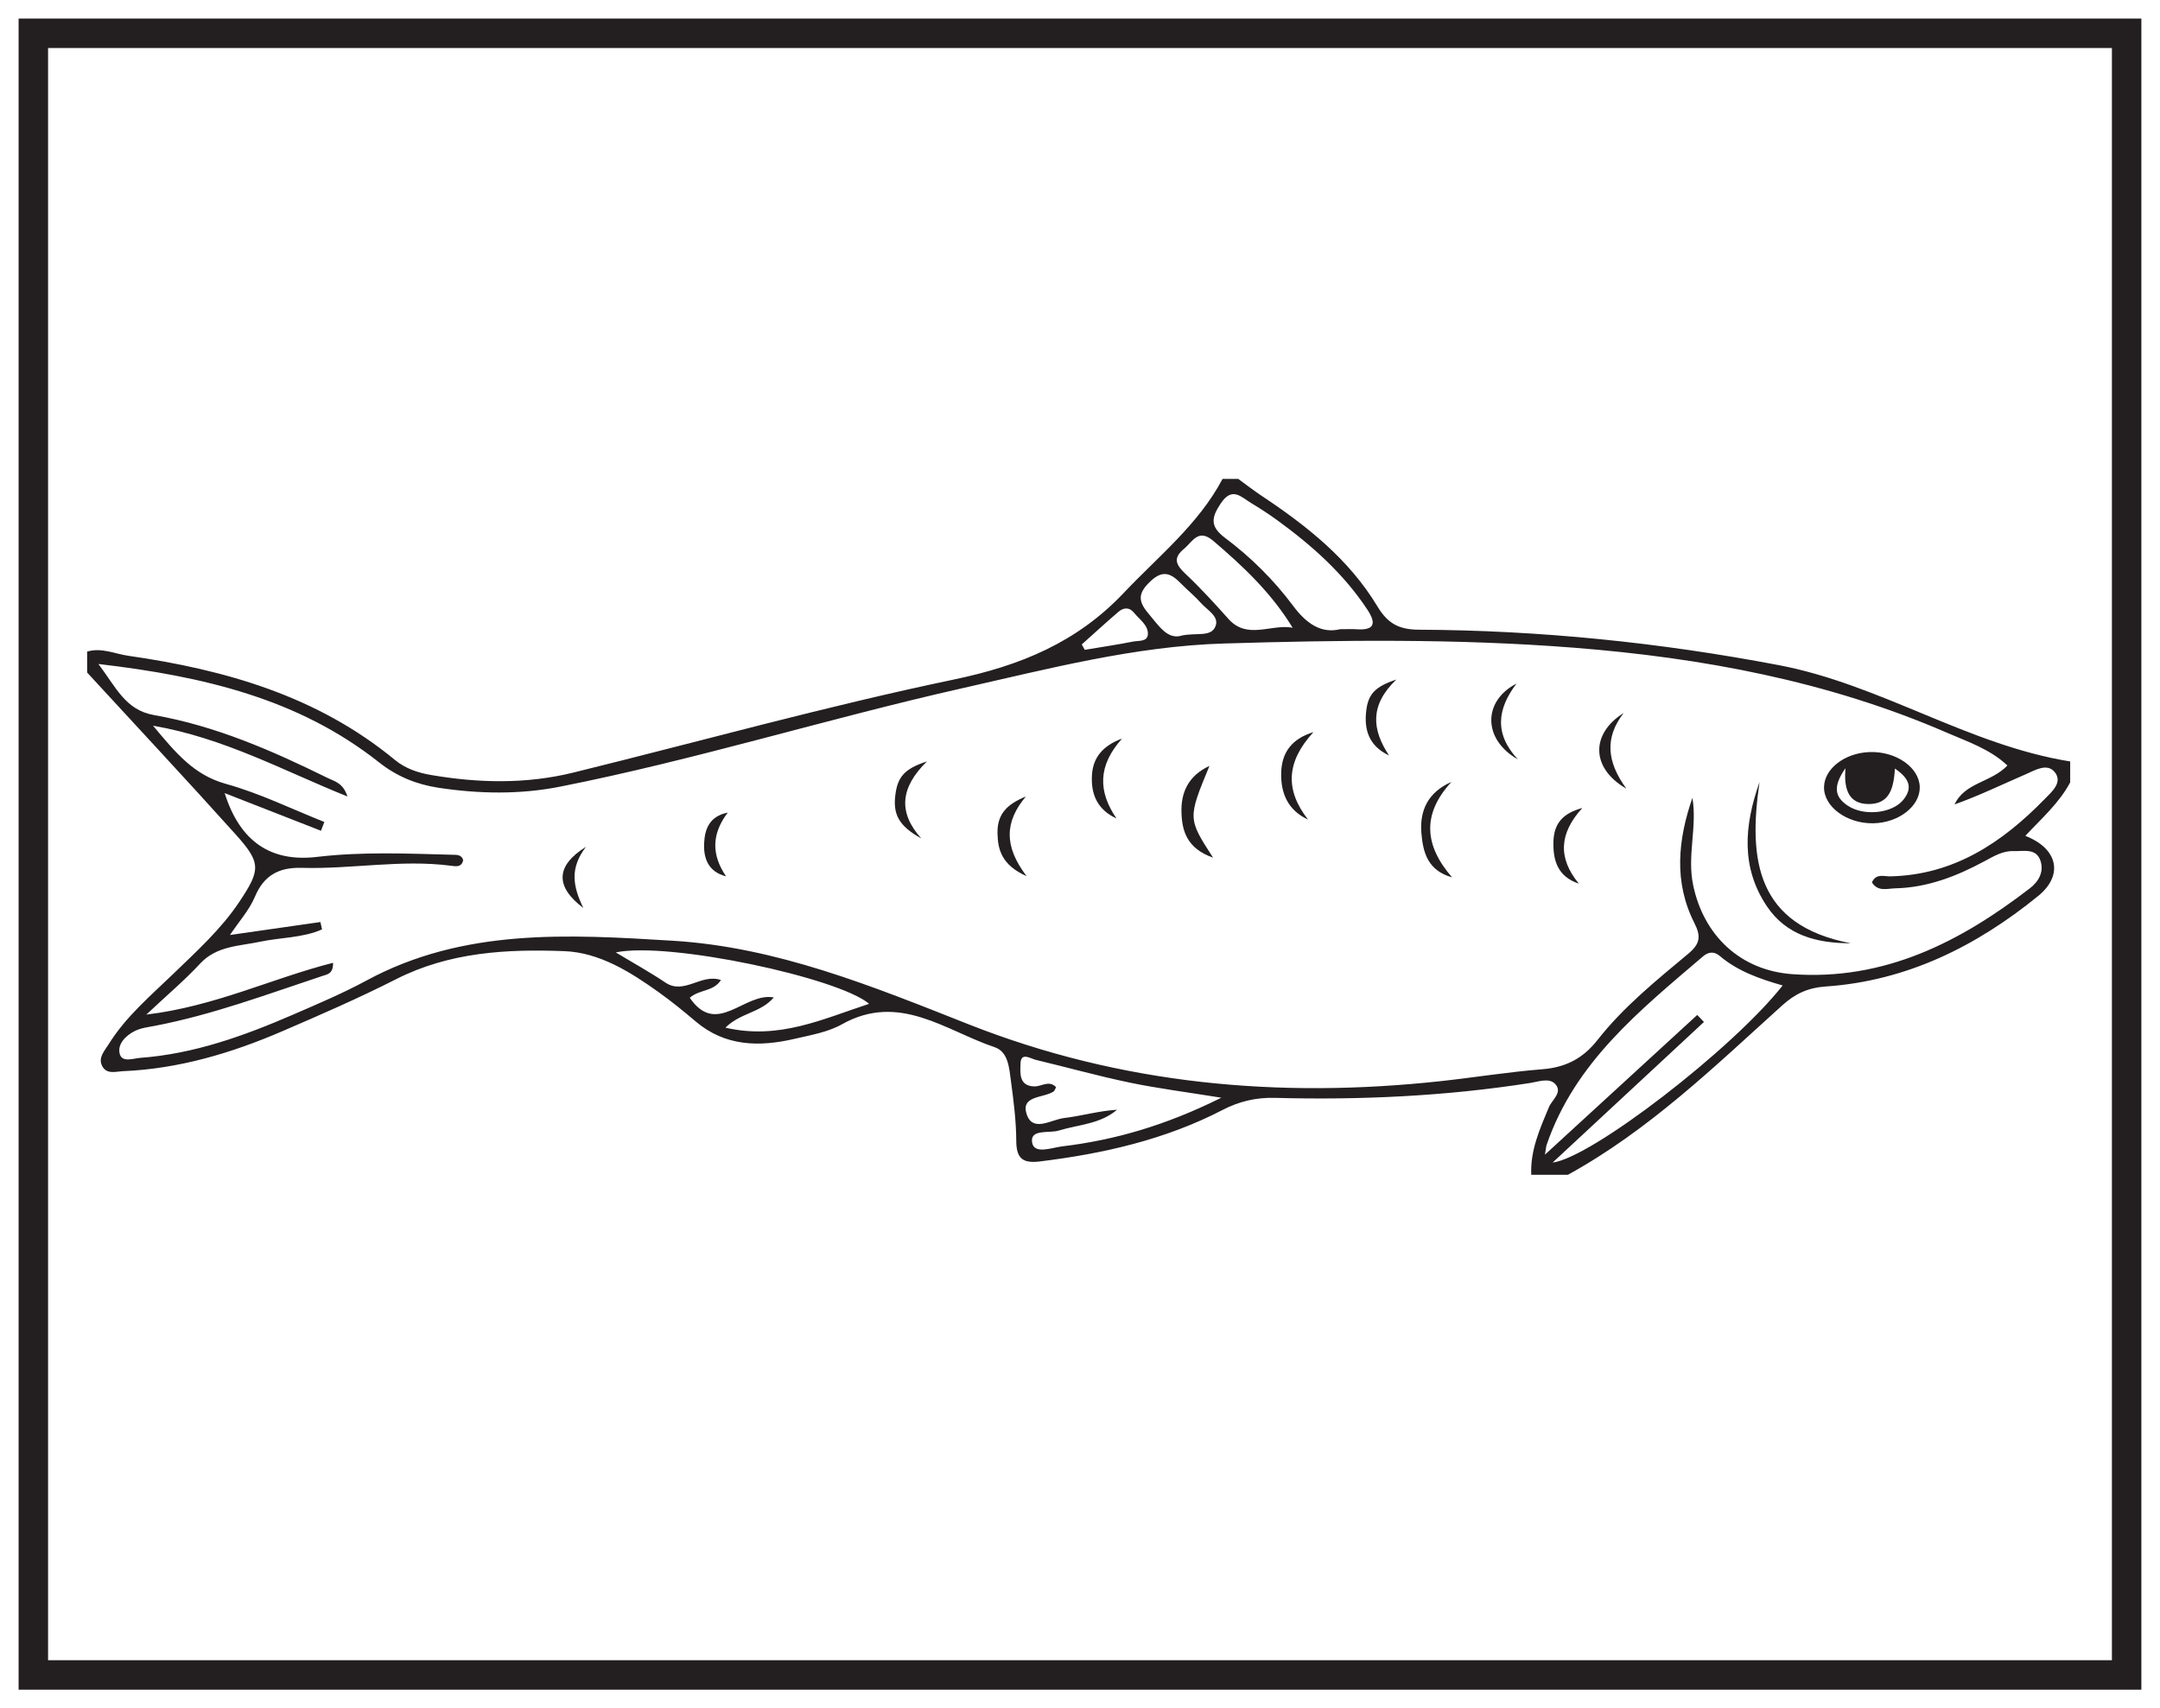 <?xml version="1.0" encoding="UTF-8"?>
<svg xmlns="http://www.w3.org/2000/svg" xmlns:xlink="http://www.w3.org/1999/xlink" width="220pt" height="174pt" viewBox="0 0 220 174" version="1.1">
<g id="surface1">
<rect x="0" y="0" width="220" height="174" style="fill:rgb(100%,100%,100%);fill-opacity:1;stroke:none;"/>
<path style=" stroke:none;fill-rule:nonzero;fill:rgb(100%,100%,100%);fill-opacity:1;" d="M 3.395 3.391 L 216.602 3.391 L 216.602 170.609 L 3.395 170.609 Z M 3.395 3.391 "/>
<path style=" stroke:none;fill-rule:nonzero;fill:rgb(13.73%,12.16%,12.549%);fill-opacity:1;" d="M 218.102 1.891 L 1.895 1.891 L 1.895 172.109 L 218.102 172.109 Z M 215.102 169.109 L 4.895 169.109 L 4.895 4.891 L 215.102 4.891 Z M 215.102 169.109 "/>
<path style=" stroke:none;fill-rule:evenodd;fill:rgb(13.73%,12.16%,12.549%);fill-opacity:1;" d="M 110.484 66.191 C 112.121 65.914 113.77 65.676 115.398 65.352 C 115.957 65.238 116.879 65.391 116.914 64.605 C 116.957 63.676 116.066 63.109 115.516 62.43 C 115.023 61.82 114.43 61.871 113.895 62.336 C 112.641 63.414 111.418 64.535 110.18 65.641 C 110.281 65.824 110.383 66.008 110.484 66.191 M 120.406 64.727 C 121.984 64.426 123.383 64.914 123.812 63.758 C 124.18 62.777 122.969 62.148 122.348 61.453 C 121.707 60.734 120.957 60.117 120.277 59.43 C 119.309 58.445 118.469 57.984 117.188 59.199 C 115.977 60.344 115.828 61.141 116.938 62.453 C 118.051 63.77 118.93 65.215 120.406 64.727 M 131.656 63.938 C 129.473 60.363 126.598 57.672 123.578 55.094 C 122.043 53.781 121.465 55.184 120.578 55.918 C 119.422 56.875 119.801 57.562 120.746 58.453 C 122.285 59.898 123.711 61.469 125.121 63.043 C 127.047 65.199 129.449 63.535 131.656 63.938 M 124.395 111.812 C 120.773 111.227 117.895 110.863 115.062 110.273 C 111.859 109.605 108.703 108.723 105.516 107.961 C 104.938 107.824 103.973 107.125 103.941 108.344 C 103.918 109.238 103.734 110.656 105.387 110.66 C 106.109 110.66 106.863 109.996 107.566 110.742 C 107.465 110.918 107.418 111.113 107.293 111.191 C 106.238 111.875 103.832 111.566 104.617 113.621 C 105.27 115.32 107.109 114.031 108.375 113.883 C 110.168 113.668 111.926 113.148 113.773 113.039 C 112.043 114.512 109.84 114.543 107.832 115.16 C 106.867 115.457 104.898 114.969 105.121 116.363 C 105.32 117.625 107.137 116.895 108.18 116.77 C 113.574 116.121 118.73 114.629 124.395 111.812 M 136.5 64.09 C 137.297 64.09 137.742 64.066 138.184 64.098 C 140.004 64.223 140.191 63.496 139.277 62.109 C 136.848 58.422 133.609 55.551 130.078 52.98 C 129.215 52.355 128.32 51.777 127.41 51.227 C 126.406 50.617 125.496 49.547 124.348 51.262 C 123.387 52.691 123.211 53.609 124.746 54.766 C 127.379 56.734 129.73 59.062 131.695 61.695 C 133.047 63.508 134.543 64.562 136.5 64.09 M 73.43 99.824 C 72.652 101.035 71.246 100.758 70.254 101.633 C 73.016 105.668 75.809 101.043 78.812 101.598 C 77.465 103.18 75.43 103.145 73.887 104.676 C 79.344 105.949 83.824 103.781 88.52 102.25 C 85.469 99.609 68.113 95.875 62.719 97.012 C 64.516 98.098 66.191 99.02 67.77 100.082 C 69.688 101.371 71.406 99.133 73.43 99.824 M 173.551 104.098 C 168.449 108.84 163.344 113.586 158.137 118.418 C 162.078 117.945 176.5 106.828 181.566 100.379 C 179.211 99.703 176.977 98.922 175.145 97.359 C 174.574 96.879 173.992 96.961 173.457 97.414 C 167.043 102.898 160.406 108.199 157.527 116.617 C 157.473 116.773 157.469 116.949 157.355 117.613 C 162.719 112.695 167.793 108.035 172.867 103.383 C 173.094 103.617 173.324 103.855 173.551 104.098 M 172.375 81.262 C 172.879 84.23 171.816 87.141 172.453 90.172 C 173.531 95.312 177.27 98.844 182.535 99.227 C 191.895 99.906 199.602 95.984 206.734 90.492 C 207.633 89.805 208.199 88.812 207.832 87.691 C 207.391 86.355 206.113 86.727 205.09 86.691 C 203.973 86.656 203.066 87.219 202.117 87.727 C 199.281 89.254 196.309 90.414 193.035 90.484 C 192.238 90.504 191.258 90.859 190.66 89.879 C 191.074 88.941 191.883 89.277 192.516 89.266 C 199.02 89.125 203.938 85.82 208.266 81.379 C 208.957 80.668 210.117 79.711 209.289 78.66 C 208.512 77.68 207.27 78.457 206.332 78.863 C 203.93 79.902 201.574 81.047 199.078 81.938 C 200.125 79.688 202.809 79.711 204.457 77.973 C 202.688 76.305 200.422 75.555 198.297 74.633 C 186.184 69.379 173.41 67.008 160.324 65.977 C 148.438 65.043 136.535 65.188 124.648 65.547 C 115.57 65.82 106.758 68.129 97.93 70.121 C 84.254 73.207 70.848 77.395 57.086 80.121 C 52.945 80.945 48.789 80.867 44.641 80.238 C 42.426 79.898 40.426 79.094 38.605 77.652 C 30.441 71.191 20.77 68.891 10.023 67.633 C 11.82 70.008 12.77 72.324 15.68 72.836 C 21.953 73.934 27.727 76.461 33.391 79.254 C 34.062 79.586 34.938 79.734 35.391 81.129 C 28.836 78.496 22.875 75.184 15.586 73.918 C 17.914 76.703 19.75 78.945 23.016 79.848 C 26.449 80.797 29.703 82.406 33.035 83.727 C 32.922 84.023 32.805 84.32 32.691 84.621 C 29.484 83.367 26.281 82.113 22.883 80.785 C 24.453 85.781 27.648 87.832 32.273 87.285 C 36.871 86.738 41.496 86.945 46.113 87.066 C 46.523 87.078 47.027 87.043 47.176 87.621 C 47.008 88.398 46.363 88.238 45.902 88.18 C 40.836 87.527 35.797 88.543 30.746 88.398 C 28.453 88.336 26.895 89.117 25.961 91.348 C 25.391 92.699 24.348 93.852 23.422 95.238 C 26.59 94.785 29.613 94.352 32.633 93.918 C 32.688 94.168 32.746 94.418 32.801 94.668 C 30.824 95.543 28.586 95.48 26.48 95.926 C 24.348 96.379 22.066 96.336 20.371 98.164 C 18.816 99.844 17.051 101.328 14.906 103.344 C 21.902 102.508 27.707 99.648 33.922 98.07 C 33.957 99.203 33.297 99.258 32.852 99.406 C 27.211 101.277 21.633 103.367 15.77 104.492 C 15.074 104.625 14.336 104.711 13.719 105.023 C 12.824 105.473 11.969 106.316 12.18 107.289 C 12.395 108.281 13.555 107.809 14.273 107.754 C 19.75 107.352 24.836 105.52 29.82 103.363 C 32.344 102.266 34.891 101.191 37.305 99.887 C 47.207 94.52 57.906 95.176 68.535 95.824 C 79.141 96.469 88.895 100.477 98.637 104.328 C 114.184 110.473 130.281 111.914 146.773 110.121 C 150.211 109.746 153.633 109.188 157.078 108.914 C 159.461 108.727 161.23 107.82 162.711 105.93 C 165.355 102.559 168.695 99.863 171.965 97.137 C 173.141 96.148 173.281 95.406 172.574 94.016 C 170.457 89.844 170.902 85.535 172.375 81.262 M 155.961 119.664 C 155.852 117.18 156.832 114.996 157.758 112.777 C 158.074 112.023 159.172 111.281 158.422 110.438 C 157.805 109.746 156.711 110.176 155.867 110.309 C 147.246 111.66 138.566 112.059 129.859 111.828 C 127.934 111.777 126.215 112.18 124.508 113.066 C 118.676 116.086 112.383 117.508 105.91 118.305 C 104.164 118.52 103.516 117.996 103.508 116.199 C 103.5 114.164 103.234 112.129 102.965 110.105 C 102.789 108.805 102.703 107.137 101.309 106.668 C 96.289 104.98 91.59 101.059 85.75 104.336 C 84.316 105.141 82.566 105.434 80.93 105.816 C 77.344 106.648 73.883 106.605 70.863 104.051 C 69.645 103.016 68.402 102.004 67.102 101.074 C 64.188 98.992 61.051 97.016 57.461 96.883 C 51.613 96.66 45.773 96.977 40.336 99.742 C 36.543 101.668 32.629 103.371 28.719 105.055 C 23.555 107.277 18.211 108.867 12.547 109.109 C 11.805 109.141 10.84 109.477 10.395 108.559 C 9.984 107.719 10.645 107.043 11.059 106.379 C 12.812 103.547 15.348 101.422 17.703 99.145 C 20.066 96.855 22.504 94.656 24.352 91.898 C 26.559 88.59 26.621 87.906 23.988 84.977 C 19.008 79.434 13.918 73.988 8.875 68.504 L 8.875 66.371 C 10.332 65.934 11.684 66.598 13.066 66.797 C 22.941 68.215 32.332 70.895 40.223 77.406 C 41.273 78.27 42.535 78.707 43.867 78.934 C 48.727 79.77 53.586 79.879 58.395 78.695 C 71.312 75.516 84.145 71.93 97.16 69.215 C 103.918 67.805 109.68 65.441 114.453 60.395 C 117.984 56.66 122.055 53.43 124.52 48.781 L 126.117 48.781 C 126.902 49.352 127.668 49.949 128.469 50.484 C 133.082 53.543 137.398 56.961 140.289 61.762 C 141.352 63.531 142.5 64.129 144.508 64.141 C 156.836 64.199 169.027 65.441 181.168 67.75 C 191.551 69.723 200.441 75.887 210.852 77.562 L 210.852 79.691 C 209.73 81.801 207.934 83.371 206.281 85.141 C 209.613 86.43 210.191 89.152 207.59 91.266 C 201.277 96.398 194.203 99.918 185.957 100.484 C 184.137 100.609 182.836 101.223 181.516 102.414 C 174.625 108.641 167.934 115.137 159.691 119.664 Z M 155.961 119.664 "/>
<path style=" stroke:none;fill-rule:evenodd;fill:rgb(13.73%,12.16%,12.549%);fill-opacity:1;" d="M 193.004 78.289 C 192.875 80.199 192.512 81.898 190.34 81.898 C 188.414 81.898 187.762 80.586 187.965 78.246 C 186.66 80.121 186.859 81.188 188.223 82.082 C 189.855 83.152 192.711 82.867 193.848 81.477 C 194.875 80.219 194.426 79.258 193.004 78.289 M 190.785 83.859 C 188.082 83.902 185.727 82.152 185.781 80.141 C 185.832 78.285 187.898 76.699 190.406 76.605 C 193.102 76.504 195.488 78.164 195.531 80.172 C 195.57 82.117 193.375 83.82 190.785 83.859 "/>
<path style=" stroke:none;fill-rule:evenodd;fill:rgb(13.73%,12.16%,12.549%);fill-opacity:1;" d="M 188.516 96.082 C 178.887 94.254 178.047 87.574 179.215 79.66 C 177.633 84.105 177.312 88.367 179.961 92.312 C 181.922 95.238 184.973 96.082 188.516 96.082 "/>
<path style=" stroke:none;fill-rule:evenodd;fill:rgb(13.73%,12.16%,12.549%);fill-opacity:1;" d="M 123.551 87.359 C 120.973 83.367 120.973 83.367 123.184 78.016 C 120.969 79.039 120.273 80.805 120.336 82.762 C 120.391 84.586 120.859 86.426 123.551 87.359 "/>
<path style=" stroke:none;fill-rule:evenodd;fill:rgb(13.73%,12.16%,12.549%);fill-opacity:1;" d="M 147.828 79.648 C 145.457 80.688 144.574 82.547 144.773 84.879 C 144.938 86.812 145.406 88.672 147.895 89.367 C 145.066 86.109 144.816 82.926 147.828 79.648 "/>
<path style=" stroke:none;fill-rule:evenodd;fill:rgb(13.73%,12.16%,12.549%);fill-opacity:1;" d="M 133.227 83.484 C 130.859 80.449 131.008 77.586 133.777 74.574 C 131.613 75.238 130.559 76.594 130.492 78.68 C 130.43 80.762 131.145 82.516 133.227 83.484 "/>
<path style=" stroke:none;fill-rule:evenodd;fill:rgb(13.73%,12.16%,12.549%);fill-opacity:1;" d="M 160.809 90.008 C 158.648 87.379 158.812 84.875 161.164 82.301 C 159.148 82.852 158.258 83.895 158.219 85.781 C 158.18 87.625 158.637 89.289 160.809 90.008 "/>
<path style=" stroke:none;fill-rule:evenodd;fill:rgb(13.73%,12.16%,12.549%);fill-opacity:1;" d="M 113.719 83.371 C 111.82 80.605 111.816 77.977 114.285 75.23 C 112.348 75.941 111.348 77.137 111.223 78.875 C 111.086 80.809 111.703 82.445 113.719 83.371 "/>
<path style=" stroke:none;fill-rule:evenodd;fill:rgb(13.73%,12.16%,12.549%);fill-opacity:1;" d="M 154.457 69.633 C 151.035 71.387 150.988 75.297 154.598 77.352 C 152.16 74.73 152.508 72.199 154.457 69.633 "/>
<path style=" stroke:none;fill-rule:evenodd;fill:rgb(13.73%,12.16%,12.549%);fill-opacity:1;" d="M 165.367 72.629 C 162.012 74.738 162.012 78.238 165.648 80.332 C 163.617 77.547 163.461 75.105 165.367 72.629 "/>
<path style=" stroke:none;fill-rule:evenodd;fill:rgb(13.73%,12.16%,12.549%);fill-opacity:1;" d="M 93.836 85.406 C 91.457 82.754 91.688 80.234 94.406 77.559 C 92.121 78.301 91.434 79.137 91.199 80.93 C 90.934 82.926 91.52 84.117 93.836 85.406 "/>
<path style=" stroke:none;fill-rule:evenodd;fill:rgb(13.73%,12.16%,12.549%);fill-opacity:1;" d="M 73.953 89.266 C 72.453 87.062 72.469 84.953 74.121 82.77 C 72.203 83.152 71.789 84.523 71.719 85.855 C 71.641 87.348 72.074 88.781 73.953 89.266 "/>
<path style=" stroke:none;fill-rule:evenodd;fill:rgb(13.73%,12.16%,12.549%);fill-opacity:1;" d="M 104.562 89.246 C 102.242 86.199 102.316 83.715 104.488 81.129 C 102.402 81.98 101.562 83.051 101.598 84.891 C 101.633 86.539 102.016 88.109 104.562 89.246 "/>
<path style=" stroke:none;fill-rule:evenodd;fill:rgb(13.73%,12.16%,12.549%);fill-opacity:1;" d="M 141.477 76.953 C 139.75 74.34 139.469 71.852 142.219 69.219 C 140.055 69.938 139.359 70.695 139.156 72.379 C 138.918 74.32 139.418 75.98 141.477 76.953 "/>
<path style=" stroke:none;fill-rule:evenodd;fill:rgb(13.73%,12.16%,12.549%);fill-opacity:1;" d="M 59.684 86.254 C 56.586 88.188 56.527 90.309 59.414 92.484 C 58.34 90.281 58.016 88.422 59.684 86.254 "/>
</g>
</svg>
